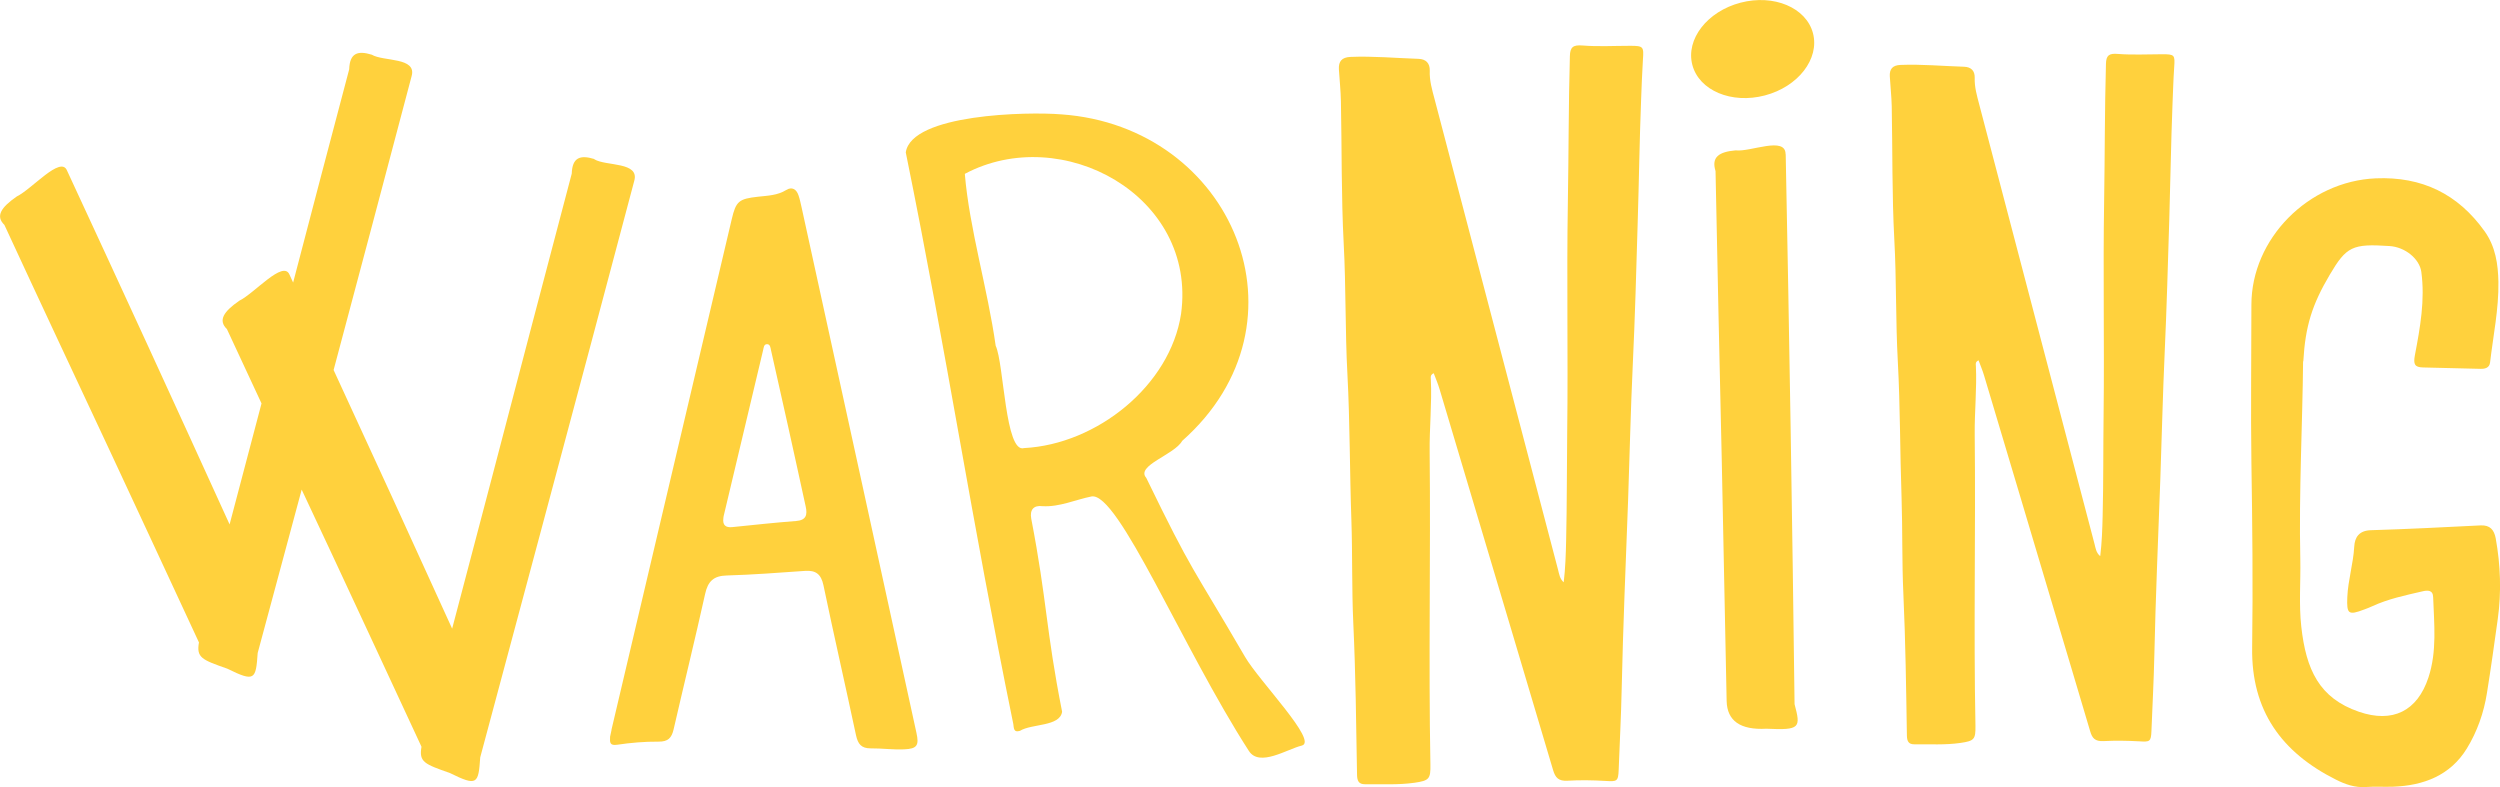<svg xmlns="http://www.w3.org/2000/svg" id="Capa_2" data-name="Capa 2" viewBox="0 0 234.11 73.71"><defs><style>      .cls-1 {        fill: #ffd13d;      }    </style></defs><g id="Capa_1-2" data-name="Capa 1"><g><path class="cls-1" d="m99.4,10.71c16.04,1.14,23.82,19.5,11.3,30.58-.7,1.29-4.38,2.31-3.36,3.46,4.38,9.02,4.21,8.1,9.25,16.76,1.35,2.31,6.89,7.94,5.31,8.31-1.37.33-3.96,2.04-4.95.5-6.23-9.66-12.23-24.29-14.74-23.83-1.53.31-2.99,1-4.58.91-.85-.11-1.21.35-1.06,1.17,1.5,7.8,1.35,10.29,2.89,18.08-.21,1.41-2.84,1.1-3.95,1.79-.63.19-.56-.31-.62-.64-4-19.59-6.09-33.93-10.07-53.53.54-3.61,11.43-3.82,14.57-3.56m11.21,18.68c1.51-11.08-11.18-17.94-20.25-13.11.42,5.1,2.14,10.76,2.89,16.1.78,1.65.88,10.12,2.66,9.58,6.84-.36,13.68-5.87,14.7-12.57"></path><path class="cls-1" d="m146.43,54.55c.16-1.33.2-2.65.23-3.96.08-3.41.06-6.83.1-10.24.09-7.12-.06-14.25.06-21.37.08-4.57.06-9.15.19-13.72.02-.85.3-1.07,1.18-1,1.47.12,2.96.03,4.45.03,1.26,0,1.3.07,1.21,1.3-.08,1.25-.12,2.51-.17,3.76-.15,3.83-.2,7.66-.32,11.49-.13,4.44-.25,8.88-.46,13.32-.2,4.25-.29,8.49-.44,12.74-.22,5.89-.47,11.77-.6,17.66-.05,2.51-.19,5.02-.28,7.53-.04,1.11-.17,1.1-1.24,1.04-1.18-.07-2.38-.09-3.55-.02-.85.05-1.14-.29-1.35-.99-1.28-4.33-2.58-8.65-3.86-12.97-2.26-7.57-4.51-15.14-6.77-22.7-.15-.51-.36-1-.55-1.5-.34.16-.28.38-.27.56.11,2.29-.14,4.57-.11,6.86.1,9.73-.11,19.47.07,29.2.03,1.38-.12,1.53-1.49,1.73-1.54.22-3.09.12-4.64.14-.57,0-.73-.3-.74-.88-.08-4.73-.13-9.46-.35-14.19-.15-3.22-.07-6.45-.18-9.67-.16-4.54-.13-9.09-.37-13.62-.22-4.09-.13-8.18-.35-12.27-.23-4.43-.17-8.89-.26-13.33-.02-1-.13-1.99-.19-2.99-.04-.74.27-1.12,1.07-1.16,2.13-.09,4.25.11,6.38.18.69.02,1.08.4,1.06,1.11-.04.92.22,1.79.45,2.66,3.85,14.69,7.7,29.38,11.56,44.06.11.42.16.88.56,1.21Z"></path><path class="cls-1" d="m196.68,52.03c.15-1.25.19-2.48.22-3.7.08-3.19.05-6.38.09-9.57.08-6.65-.06-13.31.05-19.96.07-4.27.05-8.55.17-12.82.02-.79.28-1,1.11-.93,1.38.11,2.77.03,4.15.03,1.18,0,1.21.06,1.13,1.22-.08,1.17-.11,2.34-.16,3.52-.14,3.58-.19,7.16-.3,10.74-.13,4.15-.24,8.3-.43,12.45-.18,3.97-.27,7.94-.41,11.9-.2,5.5-.44,11-.56,16.51-.05,2.35-.18,4.69-.27,7.03-.04,1.03-.16,1.03-1.16.97-1.1-.06-2.22-.08-3.32-.02-.8.04-1.07-.27-1.26-.93-1.19-4.04-2.41-8.08-3.61-12.12-2.11-7.07-4.21-14.14-6.33-21.21-.14-.47-.34-.93-.51-1.4-.32.15-.26.36-.25.52.1,2.14-.13,4.27-.11,6.41.1,9.09-.11,18.19.07,27.28.02,1.29-.11,1.43-1.4,1.62-1.44.21-2.89.11-4.33.13-.53,0-.68-.28-.69-.82-.07-4.42-.13-8.84-.33-13.26-.14-3.01-.07-6.02-.17-9.03-.15-4.24-.12-8.49-.35-12.73-.21-3.82-.12-7.64-.33-11.46-.22-4.14-.16-8.3-.24-12.45-.02-.93-.13-1.86-.18-2.79-.04-.69.25-1.05,1-1.08,1.99-.08,3.97.11,5.96.17.64.02,1.01.37.99,1.04-.03.86.21,1.67.42,2.48,3.6,13.72,7.2,27.45,10.8,41.17.1.39.15.82.52,1.13Z"></path><path class="cls-1" d="m215.67,33.84c-.05,5.78-.4,12.16-.26,18.55.04,2.09-.14,4.21.09,6.28.45,4.05,1.68,6.7,5.39,7.98,3.16,1.09,5.48-.05,6.52-3.21.81-2.46.53-5,.44-7.52-.02-.69-.53-.66-1.02-.54-1.59.37-3.19.7-4.68,1.39-.24.11-.49.21-.74.3-1.52.58-1.66.42-1.6-1.14.07-1.61.56-3.14.65-4.74.05-.89.46-1.51,1.57-1.54,3.42-.1,6.85-.28,10.27-.45.88-.04,1.26.42,1.41,1.22.45,2.51.54,5.03.19,7.55-.32,2.3-.64,4.61-1.01,6.91-.29,1.86-.92,3.64-1.89,5.22-1.55,2.52-4.04,3.46-6.88,3.57-.86.03-1.73-.03-2.59.03-.99.07-1.91-.25-2.78-.69-5.09-2.55-7.94-6.46-7.85-12.36.08-5.78.02-11.57-.07-17.35-.07-4.92,0-9.84,0-14.76,0-6.18,5.33-11.57,11.65-11.84,4.32-.18,7.69,1.46,10.19,4.96,1.02,1.43,1.26,3.08,1.29,4.75.04,2.54-.49,5.03-.78,7.53-.06.51-.47.61-.89.6-1.8-.04-3.59-.08-5.39-.13-.78-.02-.92-.29-.76-1.15.49-2.57.96-5.18.6-7.81-.17-1.2-1.5-2.32-2.99-2.41-3.47-.23-4.02.04-5.59,2.7-1.64,2.78-2.28,4.78-2.47,8.1Z"></path><g><path class="cls-1" d="m167.22,14.44c.34,17.08.62,34.38.83,51.5.59,2.22.54,2.45-2.64,2.3q-3.65.2-3.72-2.59c-.16-7.56-.3-15.13-.46-22.69-.2-8.97-.41-17.98-.58-26.94-.41-1.32.33-1.8,1.88-1.94,1.4.17,4.7-1.37,4.68.38"></path><ellipse class="cls-1" cx="164.12" cy="4.59" rx="5.84" ry="4.49" transform="translate(4.22 41.83) rotate(-14.71)"></ellipse></g><path class="cls-1" d="m55.65,14.89c-1.32-.4-2.06-.15-2.11,1.37-2.49,9.4-4.96,18.87-7.43,28.29-1.25,4.78-2.51,9.55-3.77,14.32-3.67-8.08-7.38-16.17-11.1-24.22,2.45-9.18,4.89-18.37,7.3-27.5.53-1.82-2.63-1.37-3.73-2.03-1.32-.4-2.06-.15-2.11,1.37-1.76,6.64-3.51,13.31-5.25,19.97-.11-.25-.23-.5-.34-.74-.59-1.41-3.28,1.75-4.7,2.44-1.47,1.02-2.01,1.84-1.16,2.66,1.07,2.32,2.16,4.64,3.24,6.96-.99,3.78-1.99,7.55-2.99,11.33-5.04-11.08-10.14-22.18-15.23-33.15-.59-1.41-3.28,1.75-4.7,2.44-1.47,1.02-2.01,1.84-1.16,2.66,3.27,7.07,6.6,14.16,9.91,21.23,2.78,5.95,5.54,11.91,8.31,17.87-.25,1.43.27,1.62,2.66,2.46,2.56,1.26,2.67,1.04,2.84-1.47.17-.64,3.12-11.57,4.12-15.3.97,2.07,1.94,4.15,2.91,6.21,2.78,5.95,5.54,11.91,8.31,17.87-.25,1.43.27,1.62,2.66,2.46,2.56,1.26,2.67,1.04,2.84-1.47.17-.64,10.05-37.42,14.42-53.97.53-1.82-2.63-1.37-3.73-2.03Z"></path><path class="cls-1" d="m57.26,68.34c1.52-6.47,3.05-12.93,4.57-19.4,2.23-9.47,4.46-18.93,6.69-28.4.4-1.71.67-1.92,2.48-2.12.9-.1,1.81-.12,2.63-.63.53-.33.95-.07,1.14.49.13.36.2.74.29,1.12,1.9,8.68,3.8,17.37,5.7,26.05,1.69,7.73,3.38,15.45,5.06,23.18.26,1.17.06,1.49-1.14,1.54-1.05.05-2.1-.1-3.15-.09-.88,0-1.19-.41-1.37-1.23-1-4.69-2.07-9.36-3.05-14.05-.22-1.03-.71-1.41-1.72-1.34-2.44.17-4.89.36-7.33.43-1.23.03-1.77.54-2.03,1.73-.94,4.24-1.98,8.45-2.95,12.68-.19.81-.52,1.16-1.42,1.15-1.29-.01-2.59.1-3.86.29-.7.1-.7-.2-.67-.75.04-.17.08-.41.14-.65Zm11.32-18.98c1.98-.2,3.97-.42,5.96-.57.96-.07,1.08-.58.91-1.35-.54-2.46-1.07-4.92-1.62-7.38-.54-2.43-1.08-4.85-1.63-7.27-.05-.23-.07-.56-.37-.56-.31,0-.31.33-.37.56-1.23,5.17-2.46,10.35-3.69,15.52-.02.07-.02.14-.03.21-.09.65.21.91.84.84Z"></path></g></g></svg>
